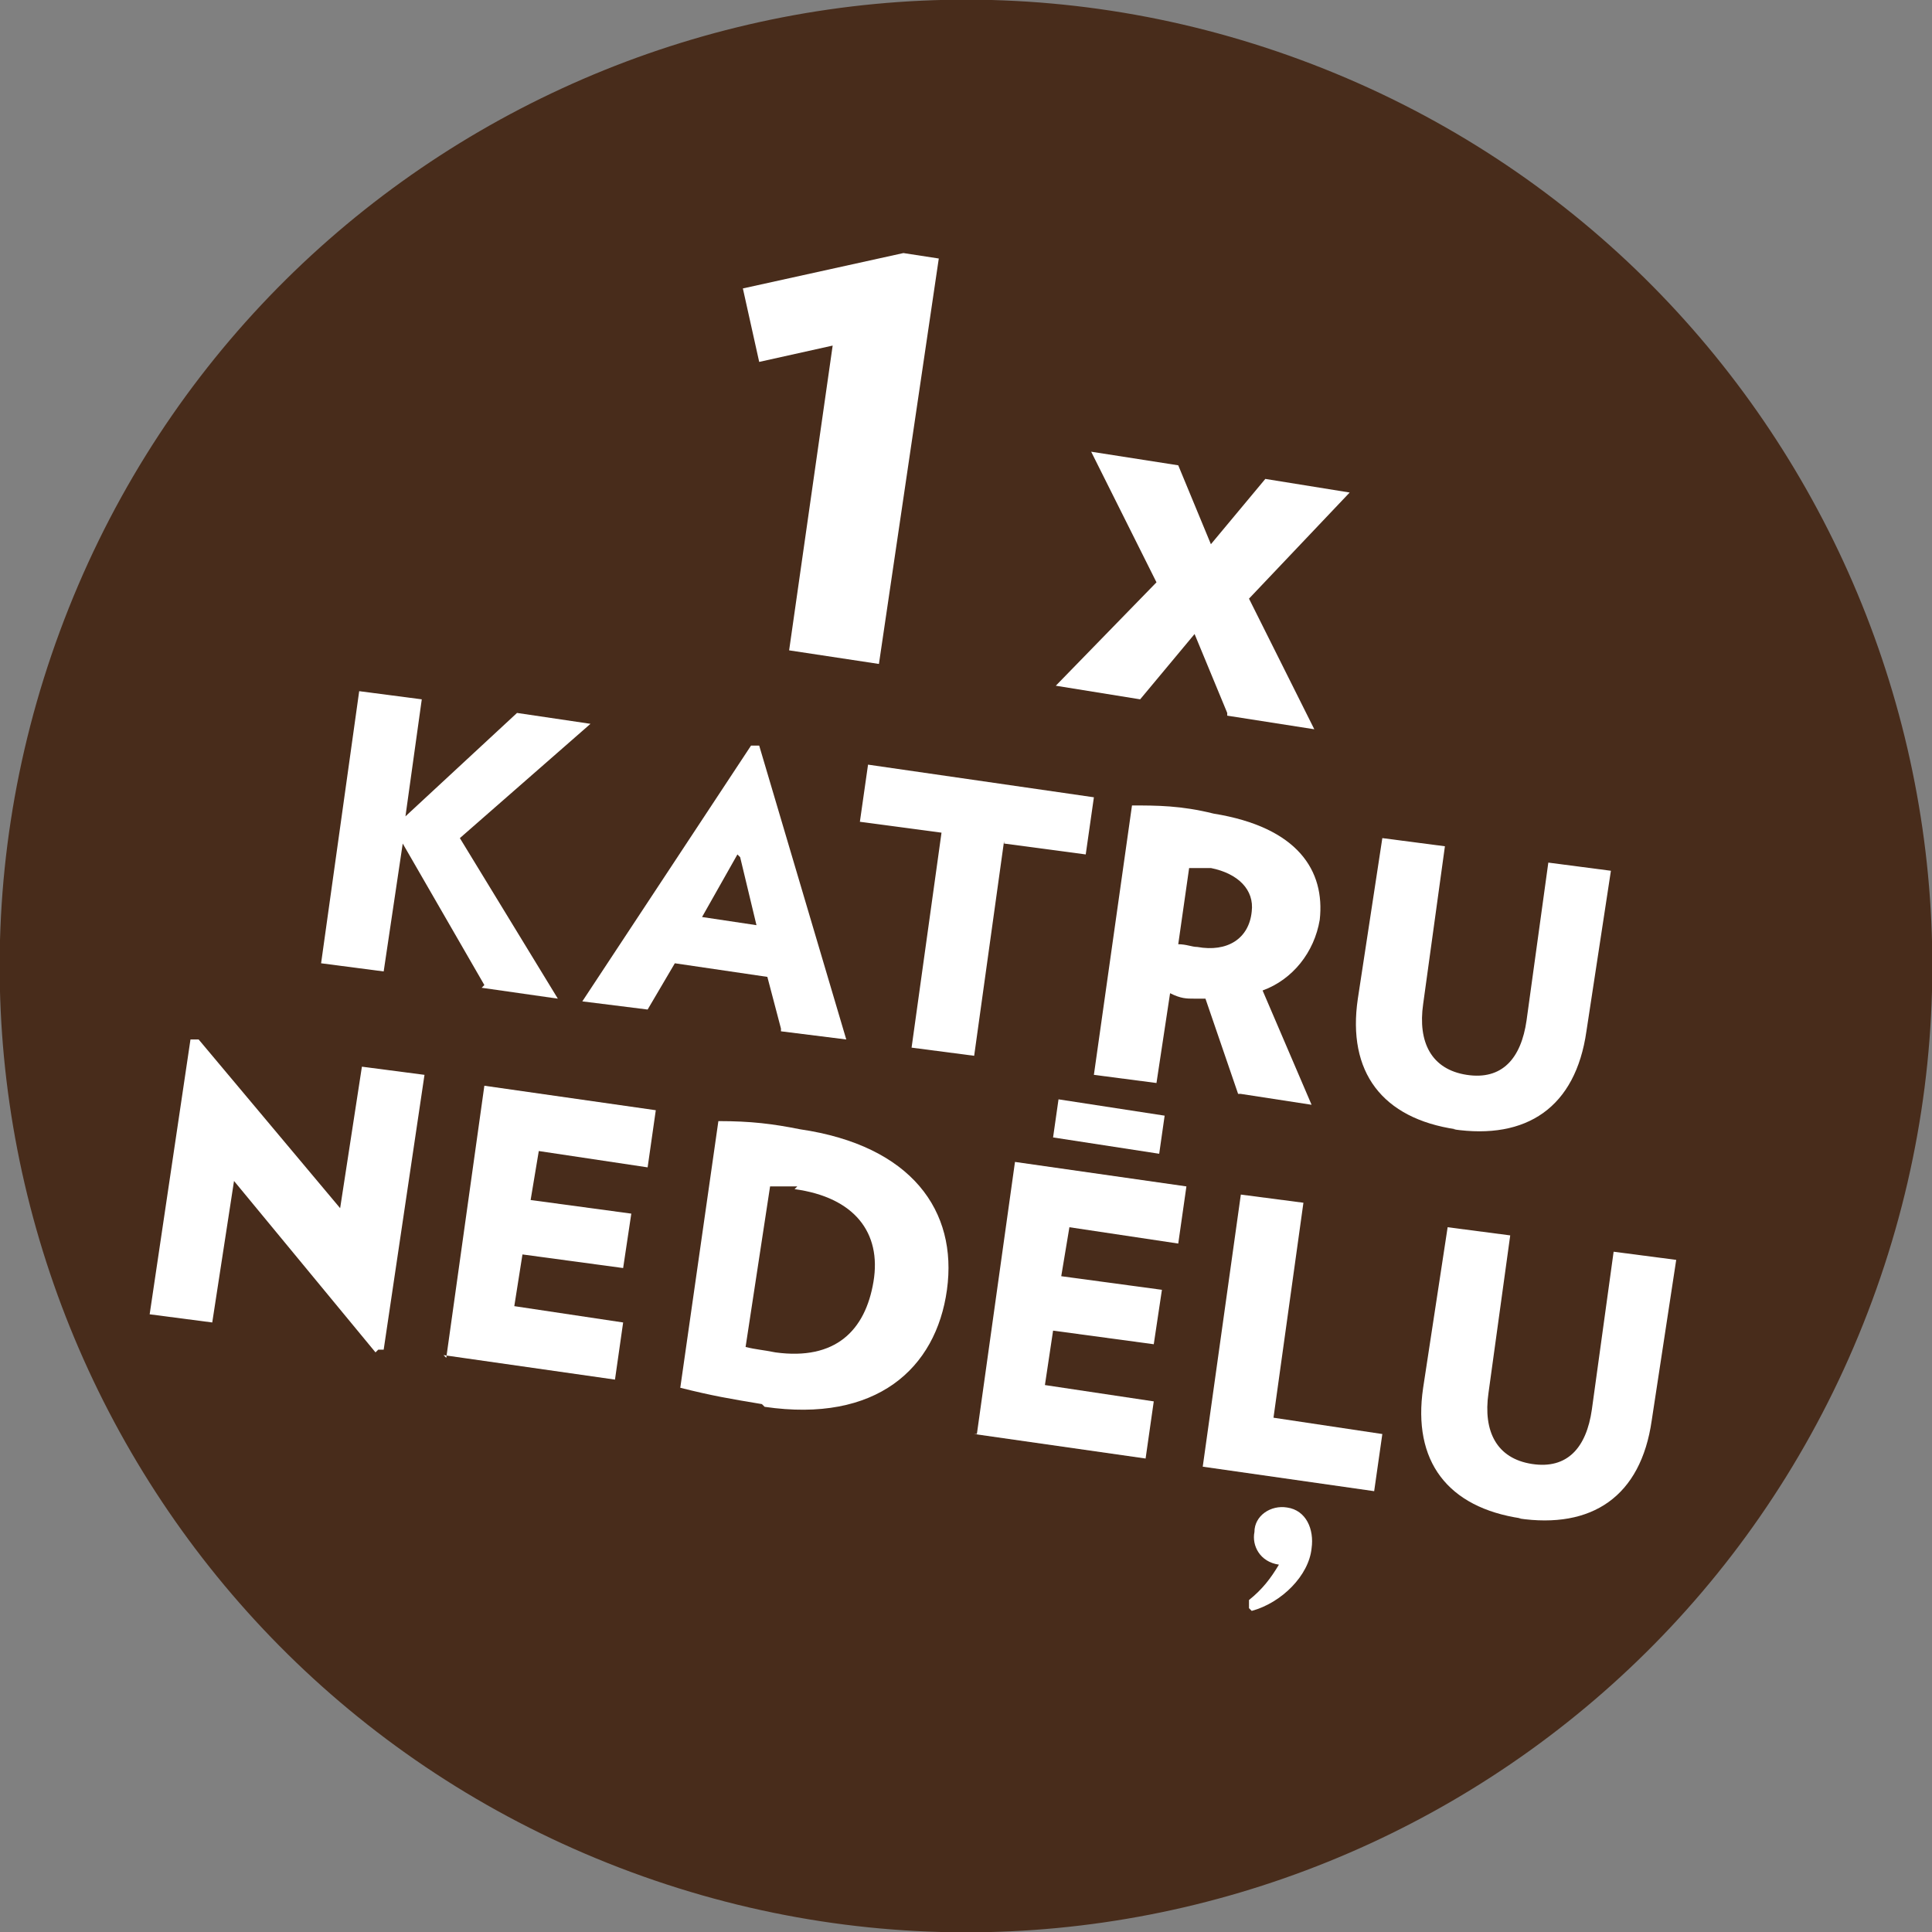 <?xml version="1.0" encoding="UTF-8"?>
<svg id="Layer_1" data-name="Layer 1" xmlns="http://www.w3.org/2000/svg" version="1.1" viewBox="0 0 71 71">
  <rect x="0" y="0" width="71" height="71" fill="#808080" stroke="none"/>
  <defs>
    <style>
      .cls-1 {
        fill: #482c1b;
      }

      .cls-1, .cls-2 {
        stroke-width: 0px;
      }

      .cls-2 {
        fill: #fff;
      }
    </style>
  </defs>
  <g>
    <path class="cls-1" d="M23.2,68.8c18.4,6.8,38.8-2.6,45.6-21,6.8-18.4-2.6-38.8-21-45.6C29.4-4.6,9,4.8,2.2,23.2c-6.8,18.4,2.6,38.8,21,45.6"/>
    <polygon class="cls-2" points="29 23.9 30.6 12.7 27.9 13.3 27.3 10.6 33.2 9.3 34.5 9.5 32.3 24.4 29 23.9"/>
  </g>
  <path class="cls-2" d="M45.1,26.2l-1.2-2.9-2,2.4-3.1-.5,3.7-3.8-2.4-4.8,3.2.5,1.2,2.9,2-2.4,3.1.5-3.7,3.9,2.4,4.8-3.2-.5Z"/>
  <g>
    <path class="cls-2" d="M17.8,36.2l-3-5.2-.7,4.7-2.3-.3,1.4-10,2.3.3-.6,4.3,4.1-3.8,2.7.4-4.8,4.2,3.6,5.9-2.8-.4Z"/>
    <path class="cls-2" d="M28.7,37.8l-.5-1.9-3.4-.5-1,1.7-2.4-.3,6.2-9.4h.3s3.2,10.8,3.2,10.8l-2.4-.3ZM27.1,31.4l-1.3,2.3,2,.3-.6-2.5Z"/>
    <path class="cls-2" d="M36.9,30.9l-1.1,7.9-2.3-.3,1.1-7.9-3-.4.3-2.1,8.3,1.2-.3,2.1-3-.4Z"/>
    <path class="cls-2" d="M45.5,40.2l-1.2-3.5c-.1,0-.3,0-.4,0-.3,0-.5,0-.9-.2l-.5,3.3-2.3-.3,1.4-9.9c.9,0,1.8,0,3,.3,3.1.5,4.1,2.1,3.9,3.9-.2,1.2-1,2.2-2.1,2.6l1.8,4.2-2.6-.4ZM44.6,31.9c-.4,0-.6,0-.9,0l-.4,2.8c.3,0,.5.1.7.1,1.1.2,1.9-.3,2-1.3.1-.8-.5-1.4-1.5-1.6Z"/>
    <path class="cls-2" d="M53.5,41.5c-2.7-.4-4-2.1-3.6-4.8l.9-5.9,2.3.3-.8,5.8c-.2,1.4.3,2.4,1.6,2.6,1.3.2,2-.6,2.2-2l.8-5.8,2.3.3-.9,5.9c-.4,2.8-2.2,4-4.9,3.6Z"/>
  </g>
  <g>
    <path class="cls-2" d="M13.8,49.7l-5.2-6.3-.8,5.2-2.3-.3,1.5-10.1h.3s5.2,6.2,5.2,6.2l.8-5.2,2.3.3-1.5,10.1h-.2Z"/>
    <path class="cls-2" d="M16.4,49.9l1.4-10,6.3.9-.3,2.1-4-.6-.3,1.8,3.7.5-.3,2-3.7-.5-.3,1.9,4,.6-.3,2.1-6.3-.9Z"/>
    <path class="cls-2" d="M28,51.6c-1.2-.2-1.8-.3-3-.6l1.4-9.8c1.2,0,2,.1,3,.3,4.1.6,5.8,3,5.4,5.9-.4,2.9-2.6,4.9-6.7,4.3ZM29.3,43.6c-.4,0-.6,0-1,0l-.9,5.9c.4.1.6.1,1.1.2,2.2.3,3.3-.8,3.6-2.6.3-1.8-.7-3.1-2.9-3.4Z"/>
    <path class="cls-2" d="M35.9,52.7l1.4-10,6.3.9-.3,2.1-4-.6-.3,1.8,3.7.5-.3,2-3.7-.5-.3,2,4,.6-.3,2.1-6.3-.9ZM38.7,41.8l.2-1.4,3.9.6-.2,1.4-3.9-.6Z"/>
    <path class="cls-2" d="M44.2,53.9l1.4-10,2.3.3-1.1,7.9,4,.6-.3,2.1-6.3-.9ZM45.9,59.1v-.3c.5-.4.8-.8,1.1-1.3-.7-.1-1-.7-.9-1.2,0-.6.6-1,1.2-.9.7.1,1,.8.9,1.5-.1,1-1.1,2-2.2,2.3Z"/>
    <path class="cls-2" d="M55.9,55.8c-2.7-.4-4-2.1-3.6-4.8l.9-5.9,2.3.3-.8,5.8c-.2,1.4.3,2.4,1.6,2.6,1.3.2,2-.6,2.2-2l.8-5.8,2.3.3-.9,5.9c-.4,2.8-2.2,4-4.9,3.6Z"/>
  </g>
</svg>